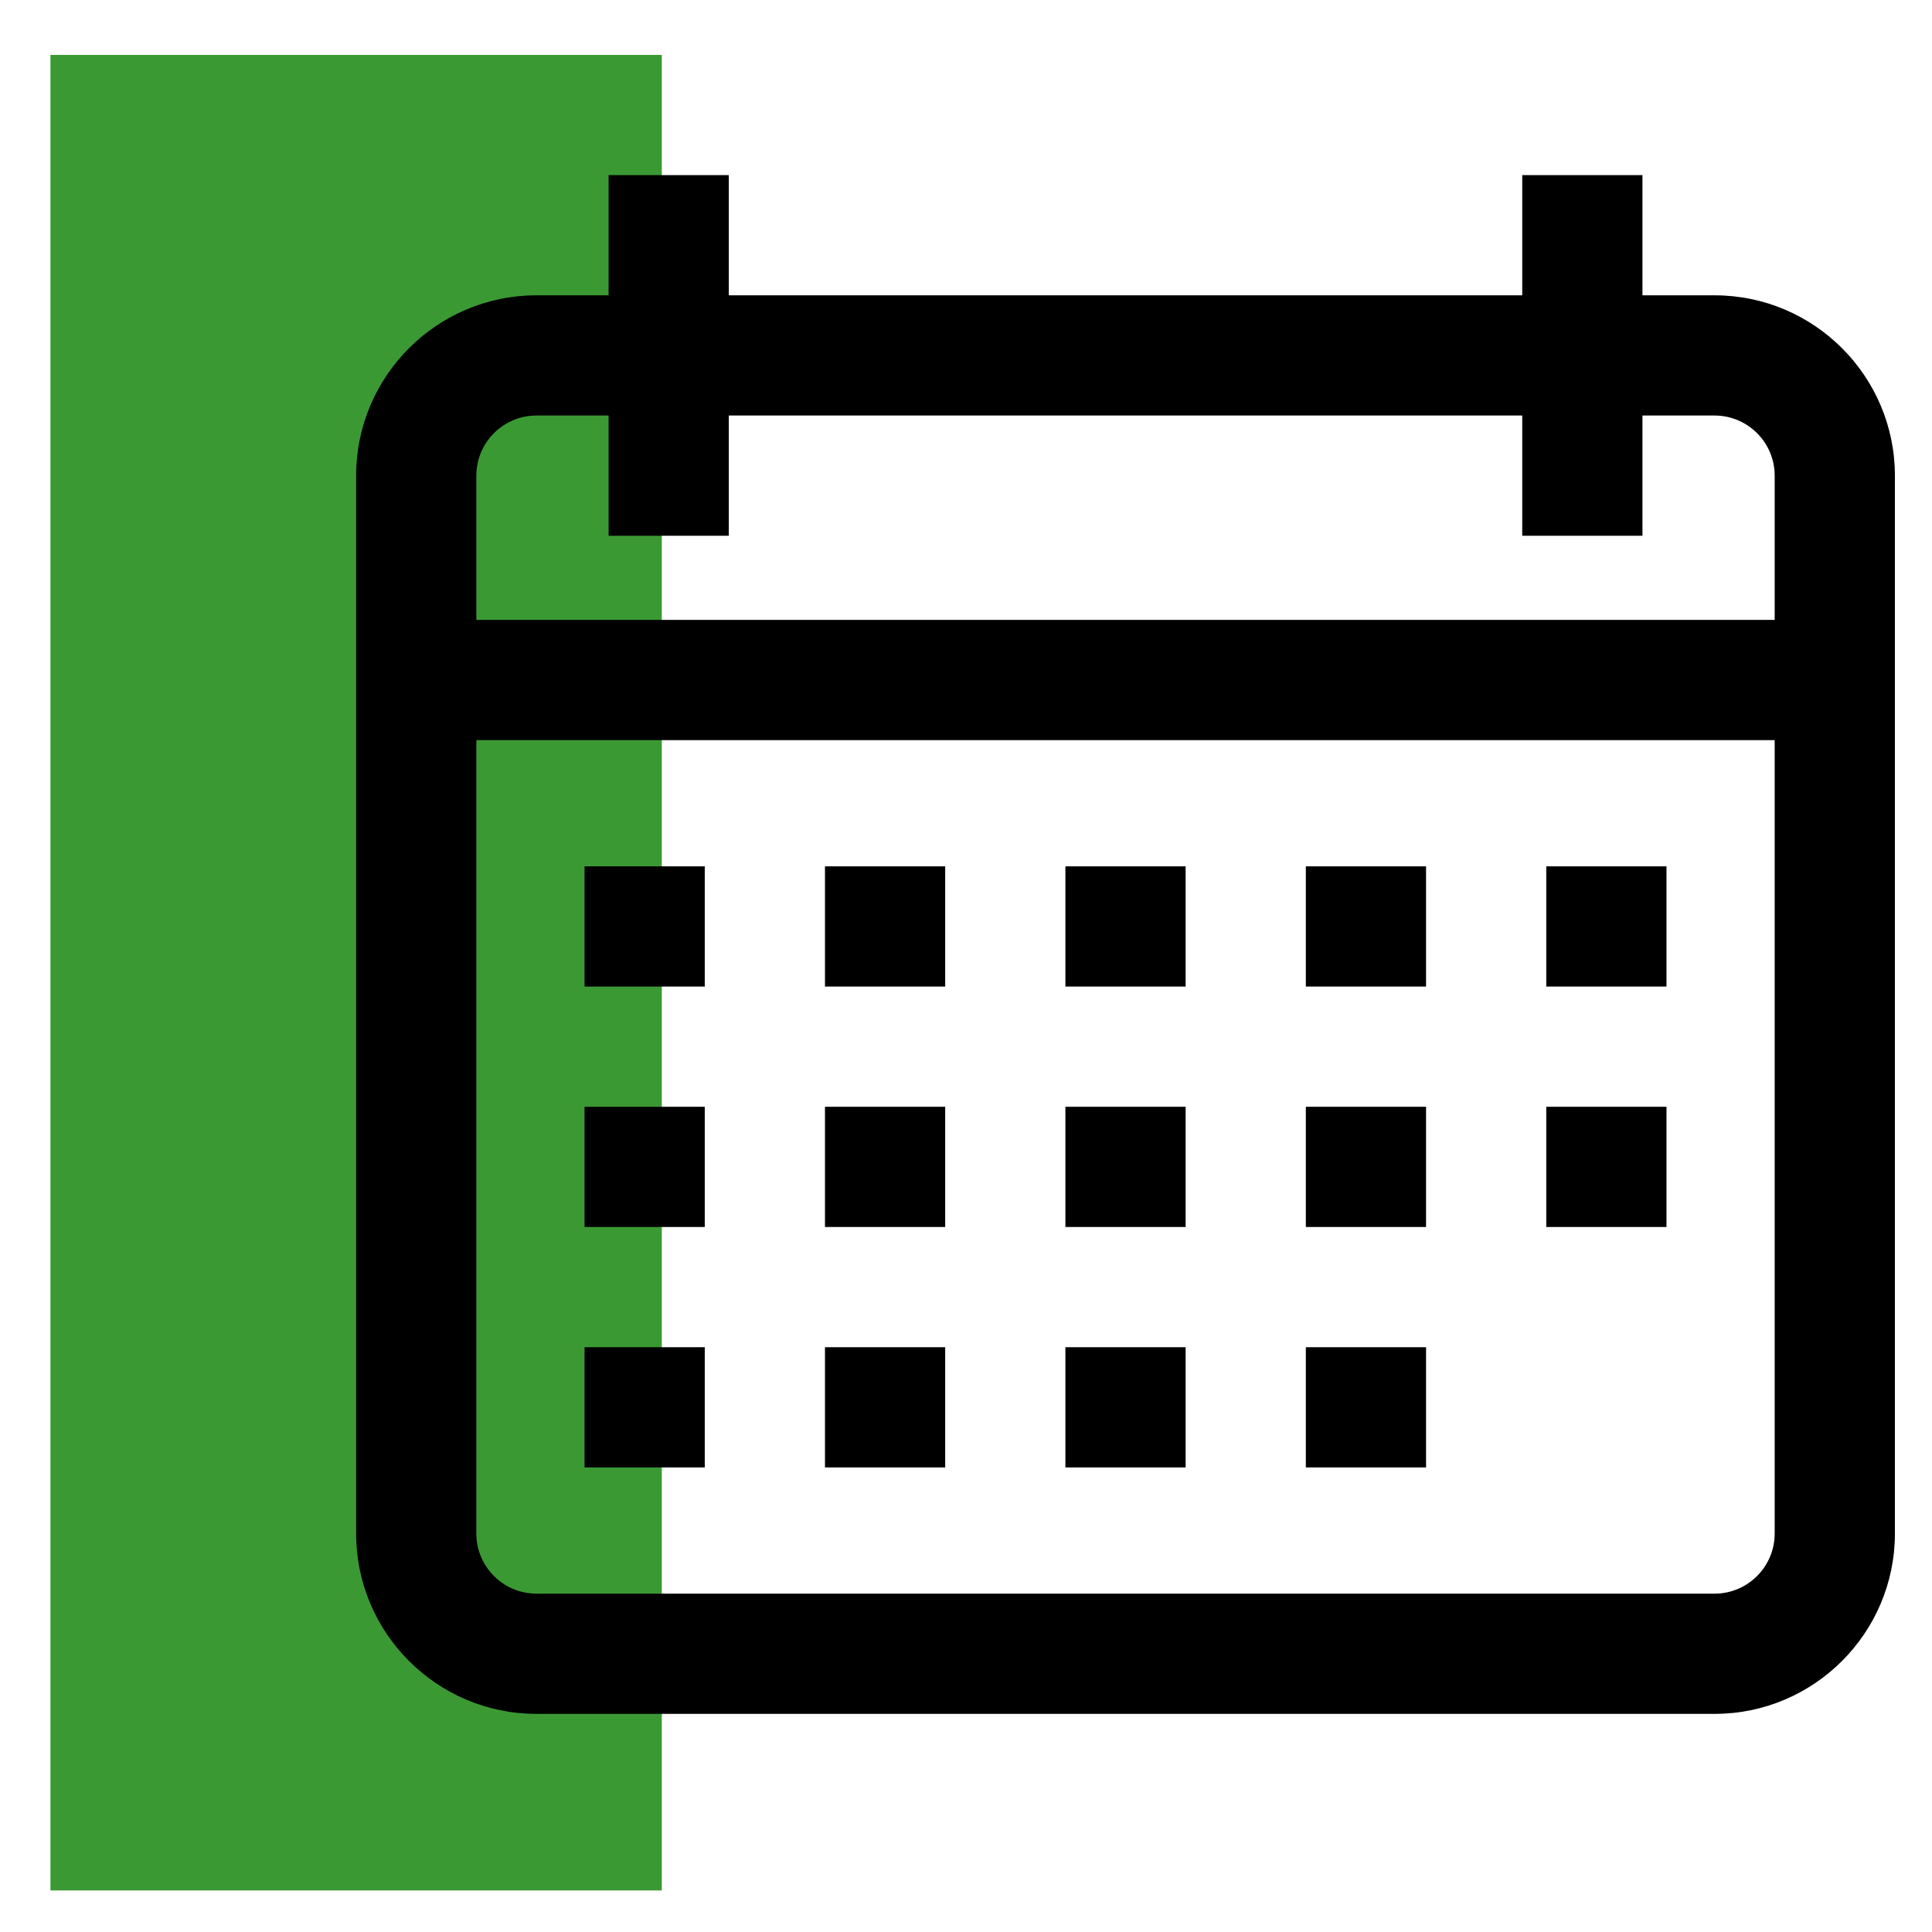 <?xml version="1.0" encoding="UTF-8"?> <svg xmlns="http://www.w3.org/2000/svg" width="1302" height="1302" viewBox="0 0 1302 1302" fill="none"> <rect x="34" y="37" width="412" height="1237" fill="#3B9934"></rect> <path d="M1155.48 199.016H1106.87V118H1025.85V199.016H491.148V118H410.133V199.016H361.523C294.515 199.016 240 253.531 240 320.539V1033.48C240 1100.48 294.515 1155 361.523 1155H1155.48C1222.48 1155 1277 1100.48 1277 1033.48V320.539C1277 253.531 1222.48 199.016 1155.48 199.016ZM1195.98 1033.48C1195.98 1055.81 1177.81 1073.98 1155.48 1073.98H361.523C339.187 1073.98 321.016 1055.81 321.016 1033.48V498.773H1195.98V1033.48ZM1195.98 417.758H321.016V320.539C321.016 298.203 339.187 280.031 361.523 280.031H410.133V361.047H491.148V280.031H1025.85V361.047H1106.87V280.031H1155.48C1177.81 280.031 1195.98 298.203 1195.98 320.539V417.758Z" fill="black"></path> <path d="M474.945 583.84H393.93V664.855H474.945V583.84Z" fill="black"></path> <path d="M636.977 583.84H555.961V664.855H636.977V583.84Z" fill="black"></path> <path d="M799.008 583.84H717.992V664.855H799.008V583.84Z" fill="black"></path> <path d="M961.039 583.84H880.023V664.855H961.039V583.84Z" fill="black"></path> <path d="M1123.07 583.84H1042.05V664.855H1123.07V583.84Z" fill="black"></path> <path d="M474.945 745.871H393.93V826.887H474.945V745.871Z" fill="black"></path> <path d="M636.977 745.871H555.961V826.887H636.977V745.871Z" fill="black"></path> <path d="M799.008 745.871H717.992V826.887H799.008V745.871Z" fill="black"></path> <path d="M961.039 745.871H880.023V826.887H961.039V745.871Z" fill="black"></path> <path d="M474.945 907.902H393.93V988.918H474.945V907.902Z" fill="black"></path> <path d="M636.977 907.902H555.961V988.918H636.977V907.902Z" fill="black"></path> <path d="M799.008 907.902H717.992V988.918H799.008V907.902Z" fill="black"></path> <path d="M961.039 907.902H880.023V988.918H961.039V907.902Z" fill="black"></path> <path d="M1123.07 745.871H1042.05V826.887H1123.07V745.871Z" fill="black"></path> </svg> 